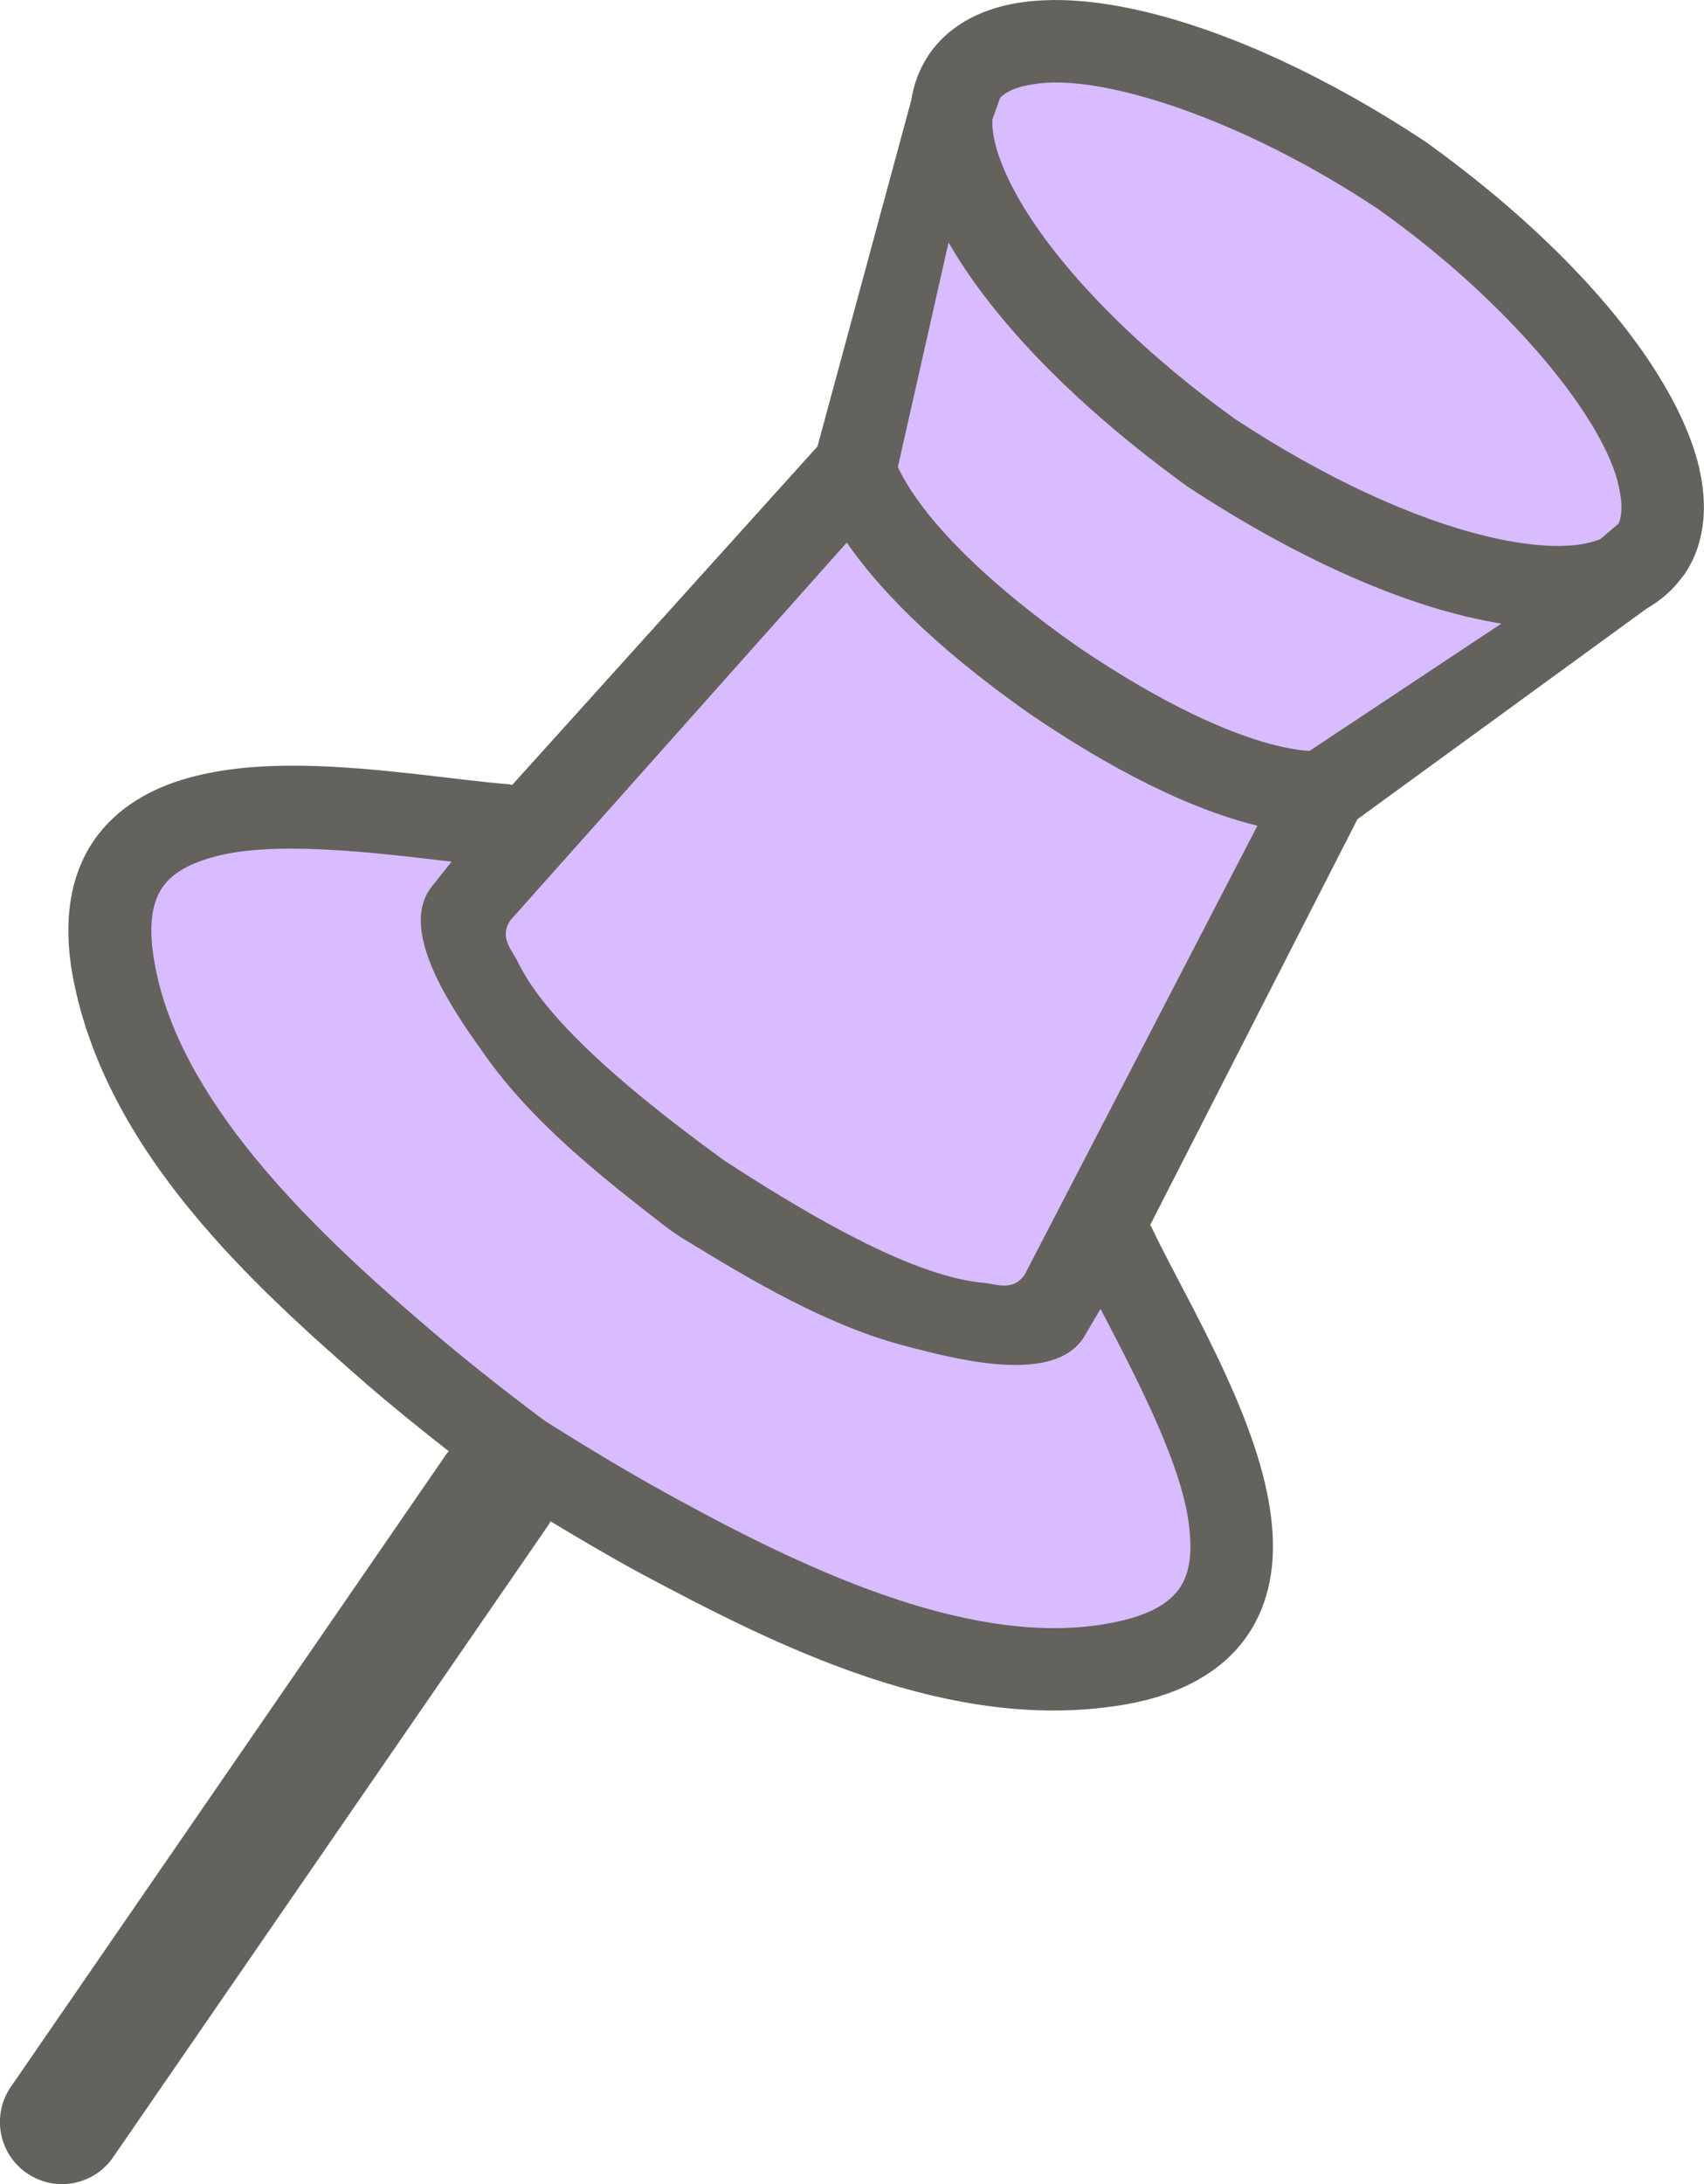 <svg xmlns="http://www.w3.org/2000/svg" id="_&#x30EC;&#x30A4;&#x30E4;&#x30FC;_2" data-name="&#x30EC;&#x30A4;&#x30E4;&#x30FC; 2" viewBox="0 0 115.69 148.18"><defs><style>      .cls-1 {        fill: #64625c;      }      .cls-1, .cls-2 {        stroke-width: 0px;      }      .cls-2 {        fill: #d8bcff;      }    </style></defs><g id="_&#x30EC;&#x30A4;&#x30E4;&#x30FC;_1-2" data-name="&#x30EC;&#x30A4;&#x30E4;&#x30FC; 1"><g><path class="cls-1" d="M115.37,31.76c-.59-2.47-1.85-4.98-3.61-7.57-3.33-4.85-8.52-9.95-14.97-14.57-6.62-4.38-13.24-7.42-18.95-8.8-3.04-.73-5.84-1.01-8.36-.68-2.48.33-4.91,1.38-6.39,3.53-.02.03-.04.08-.07.11-.01.02-.02.04-.04.06-.6.93-.96,1.95-1.12,2.99l-6.36,23.46-20.72,22.96c-.07,0-.13-.03-.2-.04-3.38-.25-8.83-1.18-14.1-1.26-2.65-.03-5.28.15-7.73.84-2.43.68-4.79,1.95-6.36,4.21-1.67,2.41-2.12,5.61-1.45,9.24,2.24,11.94,12.27,20.97,20.01,27.72,1.8,1.55,3.65,3.04,5.52,4.5-.04.06-.1.1-.14.16L.74,141.58c-1.32,1.91-.84,4.54,1.08,5.86,1.91,1.32,4.54.84,5.86-1.08l29.6-42.96c.04-.06.06-.12.1-.18,2.03,1.22,4.08,2.43,6.17,3.56,9.07,4.83,21.08,10.98,33.03,8.83,3.63-.66,6.46-2.23,8.11-4.65,1.56-2.27,1.9-4.93,1.67-7.44-.23-2.53-1-5.05-1.97-7.52-1.95-4.9-4.76-9.66-6.2-12.72-.03-.06-.07-.11-.1-.17l14.07-27.53,19.65-14.3c.92-.53,1.74-1.22,2.4-2.12.01-.02.03-.04.05-.06.03-.04.05-.07.08-.1,1.48-2.16,1.6-4.8,1.02-7.24h0Z"></path><path class="cls-2" d="M109.85,35.56l-1.2,1.02c-.37.15-.84.28-1.45.37-1.51.21-3.71.06-6.28-.57-4.84-1.15-10.96-3.92-17.08-7.96-5.96-4.28-10.72-9.01-13.53-13.12-1.5-2.18-2.43-4.18-2.77-5.68-.14-.6-.18-1.09-.17-1.49l.53-1.49c.36-.38,1.04-.76,2.35-.94,4.46-.72,14.02,2.29,23.37,8.52,9.16,6.52,15.37,14.38,16.29,18.81.29,1.29.19,2.05-.04,2.53h0Z"></path><path class="cls-2" d="M88.92,50.95c-.55-.03-1.46-.15-2.77-.5-2.65-.73-6.95-2.49-12.97-6.57-5.96-4.18-9.13-7.56-10.76-9.79-.8-1.09-1.23-1.9-1.46-2.41l3.44-15.23c3.17,5.5,8.92,11.28,16.25,16.58,7.56,4.96,15.01,8.27,21.28,9.28l-13.01,8.63h0Z"></path><path class="cls-2" d="M69.56,86.49c-.8,1.15-1.91.62-2.81.54-3.51-.31-8.95-2.66-17.59-8.3-8.35-6.06-12.48-10.3-14.01-13.48-.4-.82-1.29-1.67-.49-2.82l22.83-25.62c1.98,2.87,5.67,6.9,12.51,11.68,6.9,4.69,11.98,6.71,15.37,7.53l-15.8,30.46h0Z"></path><path class="cls-2" d="M80.78,104.02c.15,1.72-.12,2.91-.71,3.75-.62.88-1.79,1.78-4.53,2.32-9.21,1.83-20.46-3.41-29.33-8.25-3.13-1.69-6.19-3.53-9.22-5.44-2.86-2.14-5.67-4.35-8.36-6.68-7.69-6.57-16.58-15.22-18.15-24.47-.48-2.74-.05-4.16.55-5.05.58-.84,1.6-1.52,3.26-2,4.08-1.22,10.92-.38,16.37.26l-1.33,1.67c-.05.06-.1.13-.15.2-.11.16-.2.32-.28.5-1.47,3.17,2.35,8.39,3.97,10.68,3.28,4.66,7.95,8.33,12.4,11.77.17.13.35.25.52.37.18.12.35.24.53.35,4.8,2.93,9.9,5.99,15.41,7.39,2.72.69,8.96,2.41,11.4-.1.13-.13.26-.27.37-.43.05-.07.09-.14.13-.21l1.09-1.85c2.53,4.87,5.75,10.96,6.06,15.21h0Z"></path></g></g></svg>